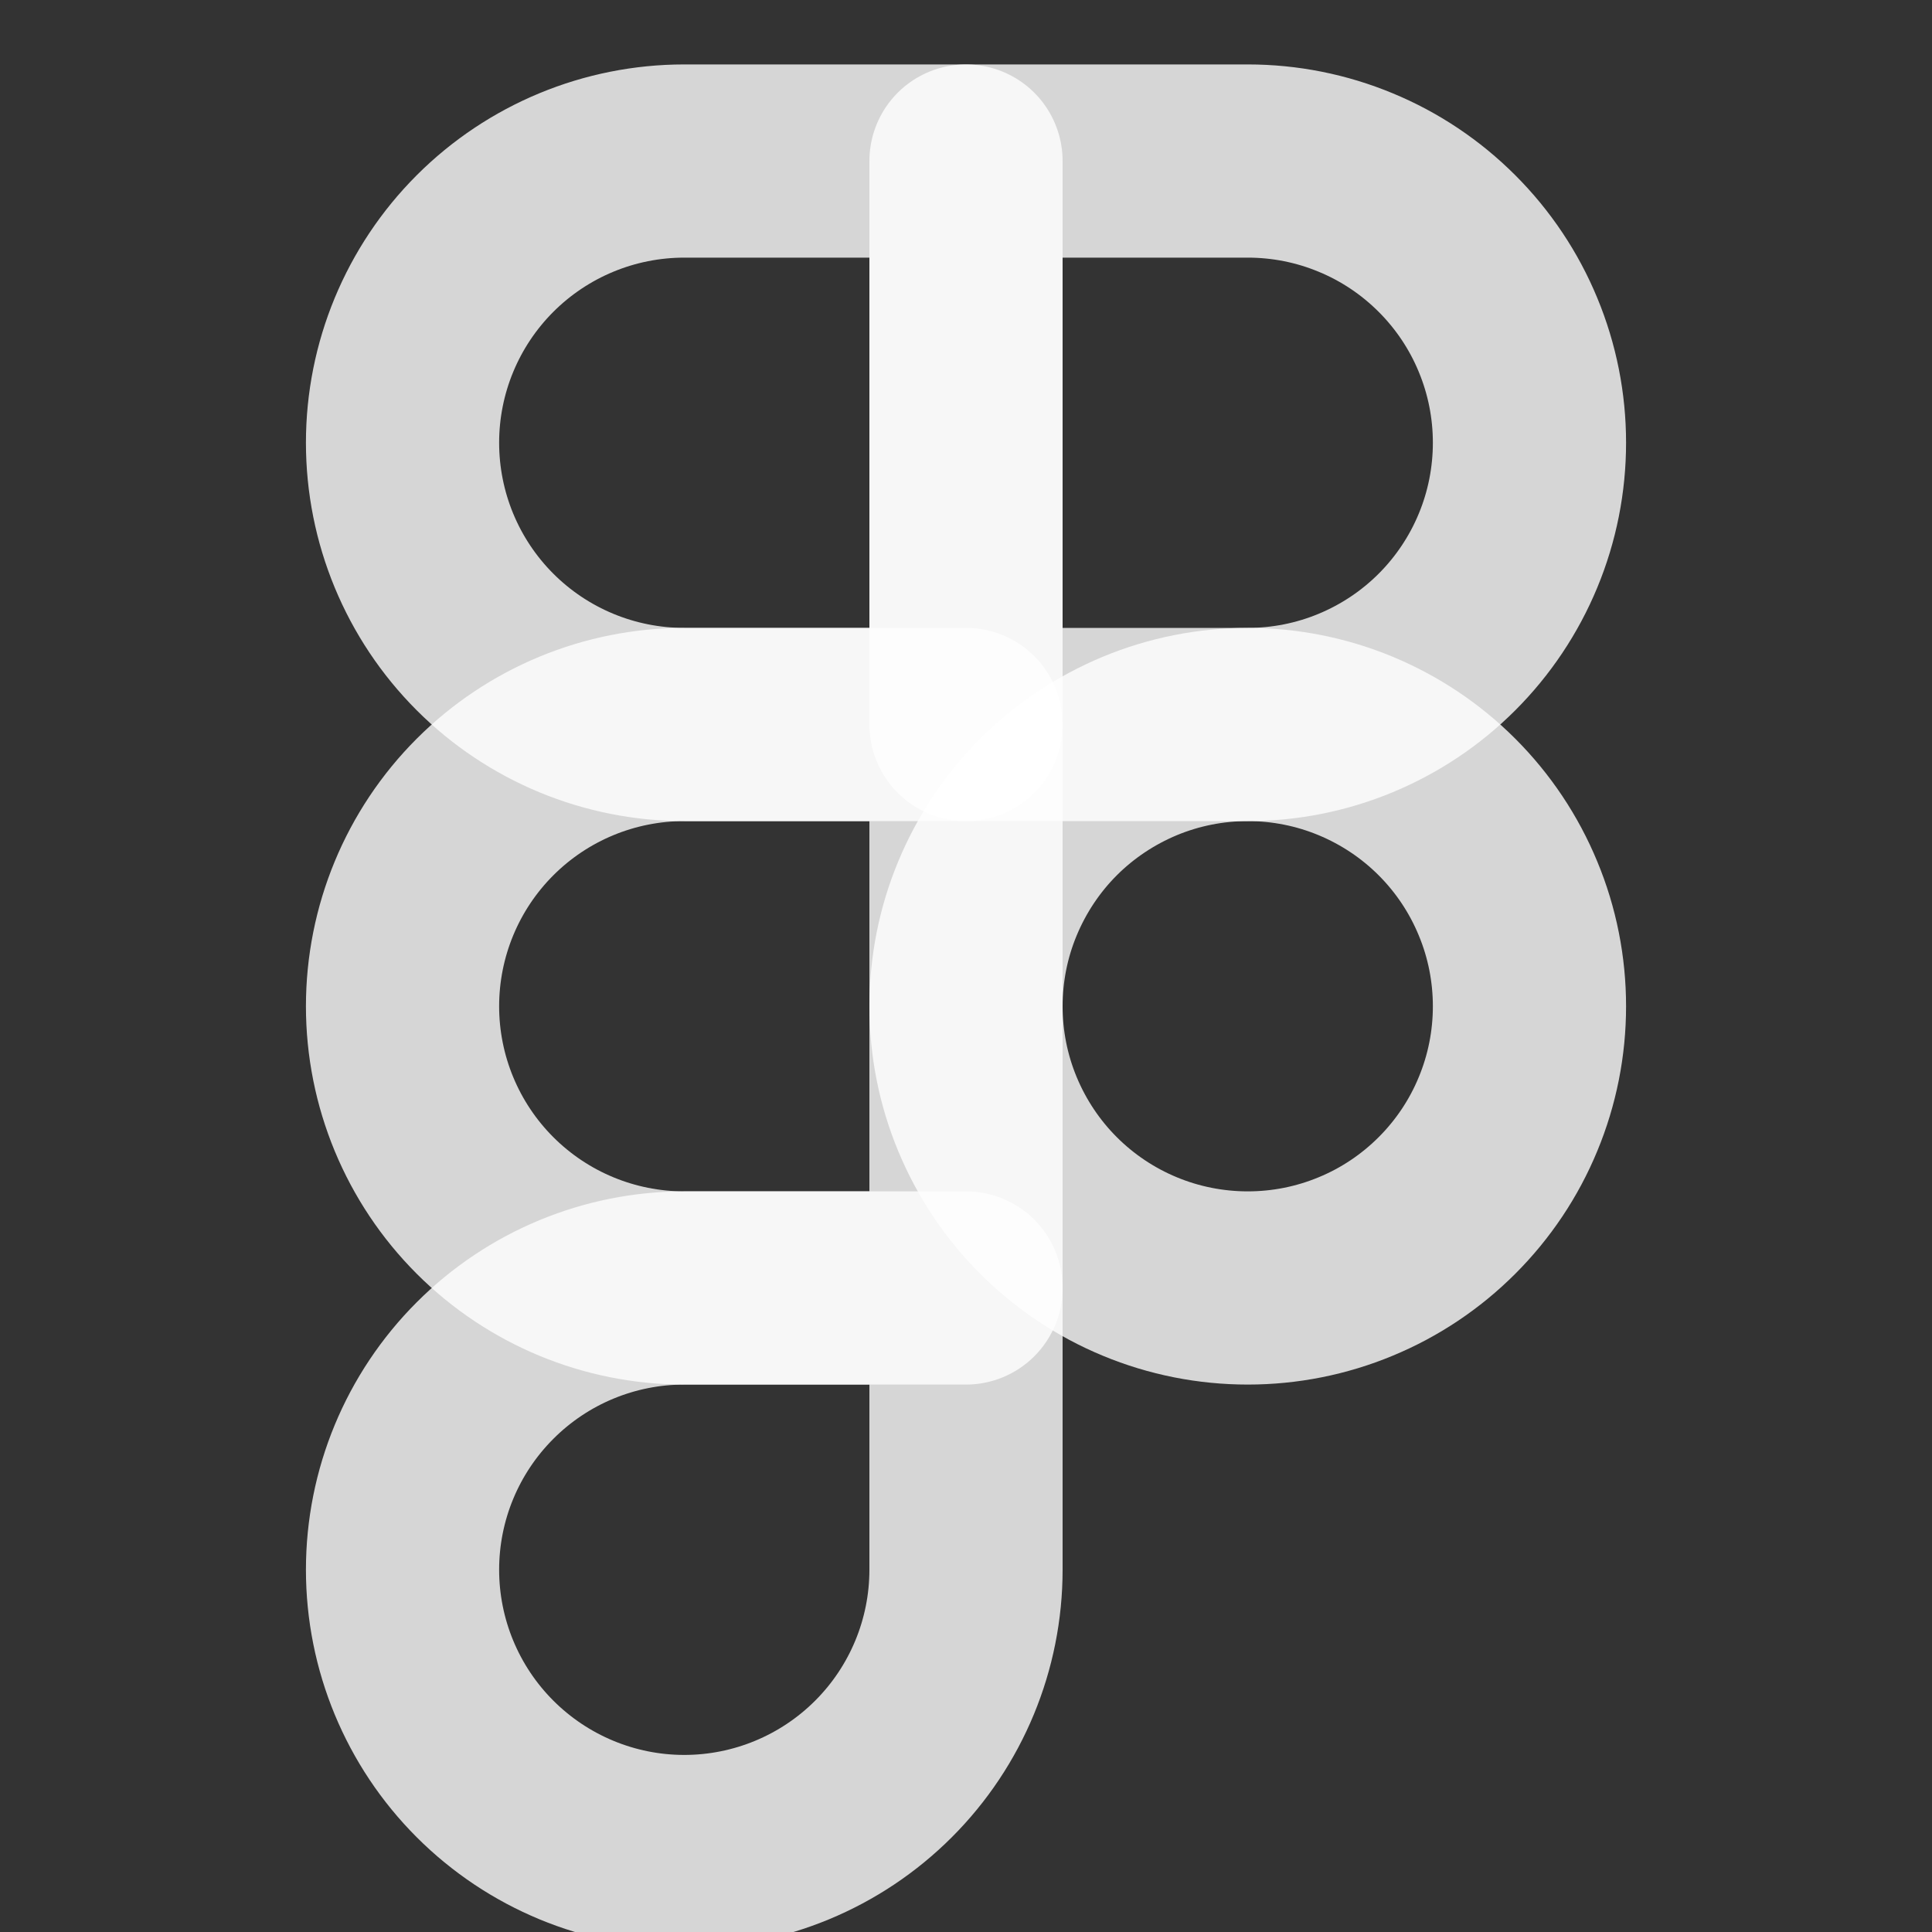 <svg width="20" height="20" viewBox="0 0 20 20" fill="none" xmlns="http://www.w3.org/2000/svg">
<rect x="0" y="0" width="20" height="20" fill="#333333" stroke="none"/>
<g clip-path="url(#clip0_808_606)">
<path d="M4.167 4.583C4.167 3.81 4.474 3.068 5.021 2.521C5.568 1.974 6.31 1.667 7.083 1.667H10V7.5H7.083C6.31 7.5 5.568 7.193 5.021 6.646C4.474 6.099 4.167 5.357 4.167 4.583Z" stroke="white" stroke-opacity="0.8" stroke-width="2" stroke-linecap="round" stroke-linejoin="round"/>
<path d="M10 1.667H12.917C13.3 1.667 13.679 1.742 14.033 1.889C14.387 2.035 14.708 2.25 14.979 2.521C15.25 2.792 15.465 3.113 15.611 3.467C15.758 3.821 15.833 4.2 15.833 4.583C15.833 4.966 15.758 5.346 15.611 5.7C15.465 6.053 15.25 6.375 14.979 6.646C14.708 6.917 14.387 7.131 14.033 7.278C13.679 7.425 13.3 7.5 12.917 7.5H10V1.667Z" stroke="white" stroke-opacity="0.8" stroke-width="2" stroke-linecap="round" stroke-linejoin="round"/>
<path d="M10 10.417C10 10.034 10.075 9.654 10.222 9.301C10.369 8.947 10.583 8.625 10.854 8.354C11.125 8.083 11.447 7.869 11.8 7.722C12.154 7.575 12.534 7.5 12.917 7.5C13.3 7.5 13.679 7.575 14.033 7.722C14.387 7.869 14.708 8.083 14.979 8.354C15.25 8.625 15.465 8.947 15.611 9.301C15.758 9.654 15.833 10.034 15.833 10.417C15.833 10.8 15.758 11.179 15.611 11.533C15.465 11.887 15.25 12.208 14.979 12.479C14.708 12.75 14.387 12.965 14.033 13.111C13.679 13.258 13.3 13.333 12.917 13.333C12.534 13.333 12.154 13.258 11.8 13.111C11.447 12.965 11.125 12.75 10.854 12.479C10.583 12.208 10.369 11.887 10.222 11.533C10.075 11.179 10 10.8 10 10.417Z" stroke="white" stroke-opacity="0.8" stroke-width="2" stroke-linecap="round" stroke-linejoin="round"/>
<path d="M4.167 16.25C4.167 15.476 4.474 14.735 5.021 14.188C5.568 13.64 6.31 13.333 7.083 13.333H10V16.25C10 17.023 9.693 17.765 9.146 18.312C8.599 18.859 7.857 19.167 7.083 19.167C6.31 19.167 5.568 18.859 5.021 18.312C4.474 17.765 4.167 17.023 4.167 16.25Z" stroke="white" stroke-opacity="0.8" stroke-width="2" stroke-linecap="round" stroke-linejoin="round"/>
<path d="M4.167 10.417C4.167 9.643 4.474 8.901 5.021 8.354C5.568 7.807 6.31 7.5 7.083 7.5H10V13.333H7.083C6.31 13.333 5.568 13.026 5.021 12.479C4.474 11.932 4.167 11.19 4.167 10.417Z" stroke="white" stroke-opacity="0.8" stroke-width="2" stroke-linecap="round" stroke-linejoin="round"/>
</g>
<defs>
<clipPath id="clip0_808_606">
<rect width="20" height="20" fill="white"/>
</clipPath>
</defs>
</svg>
